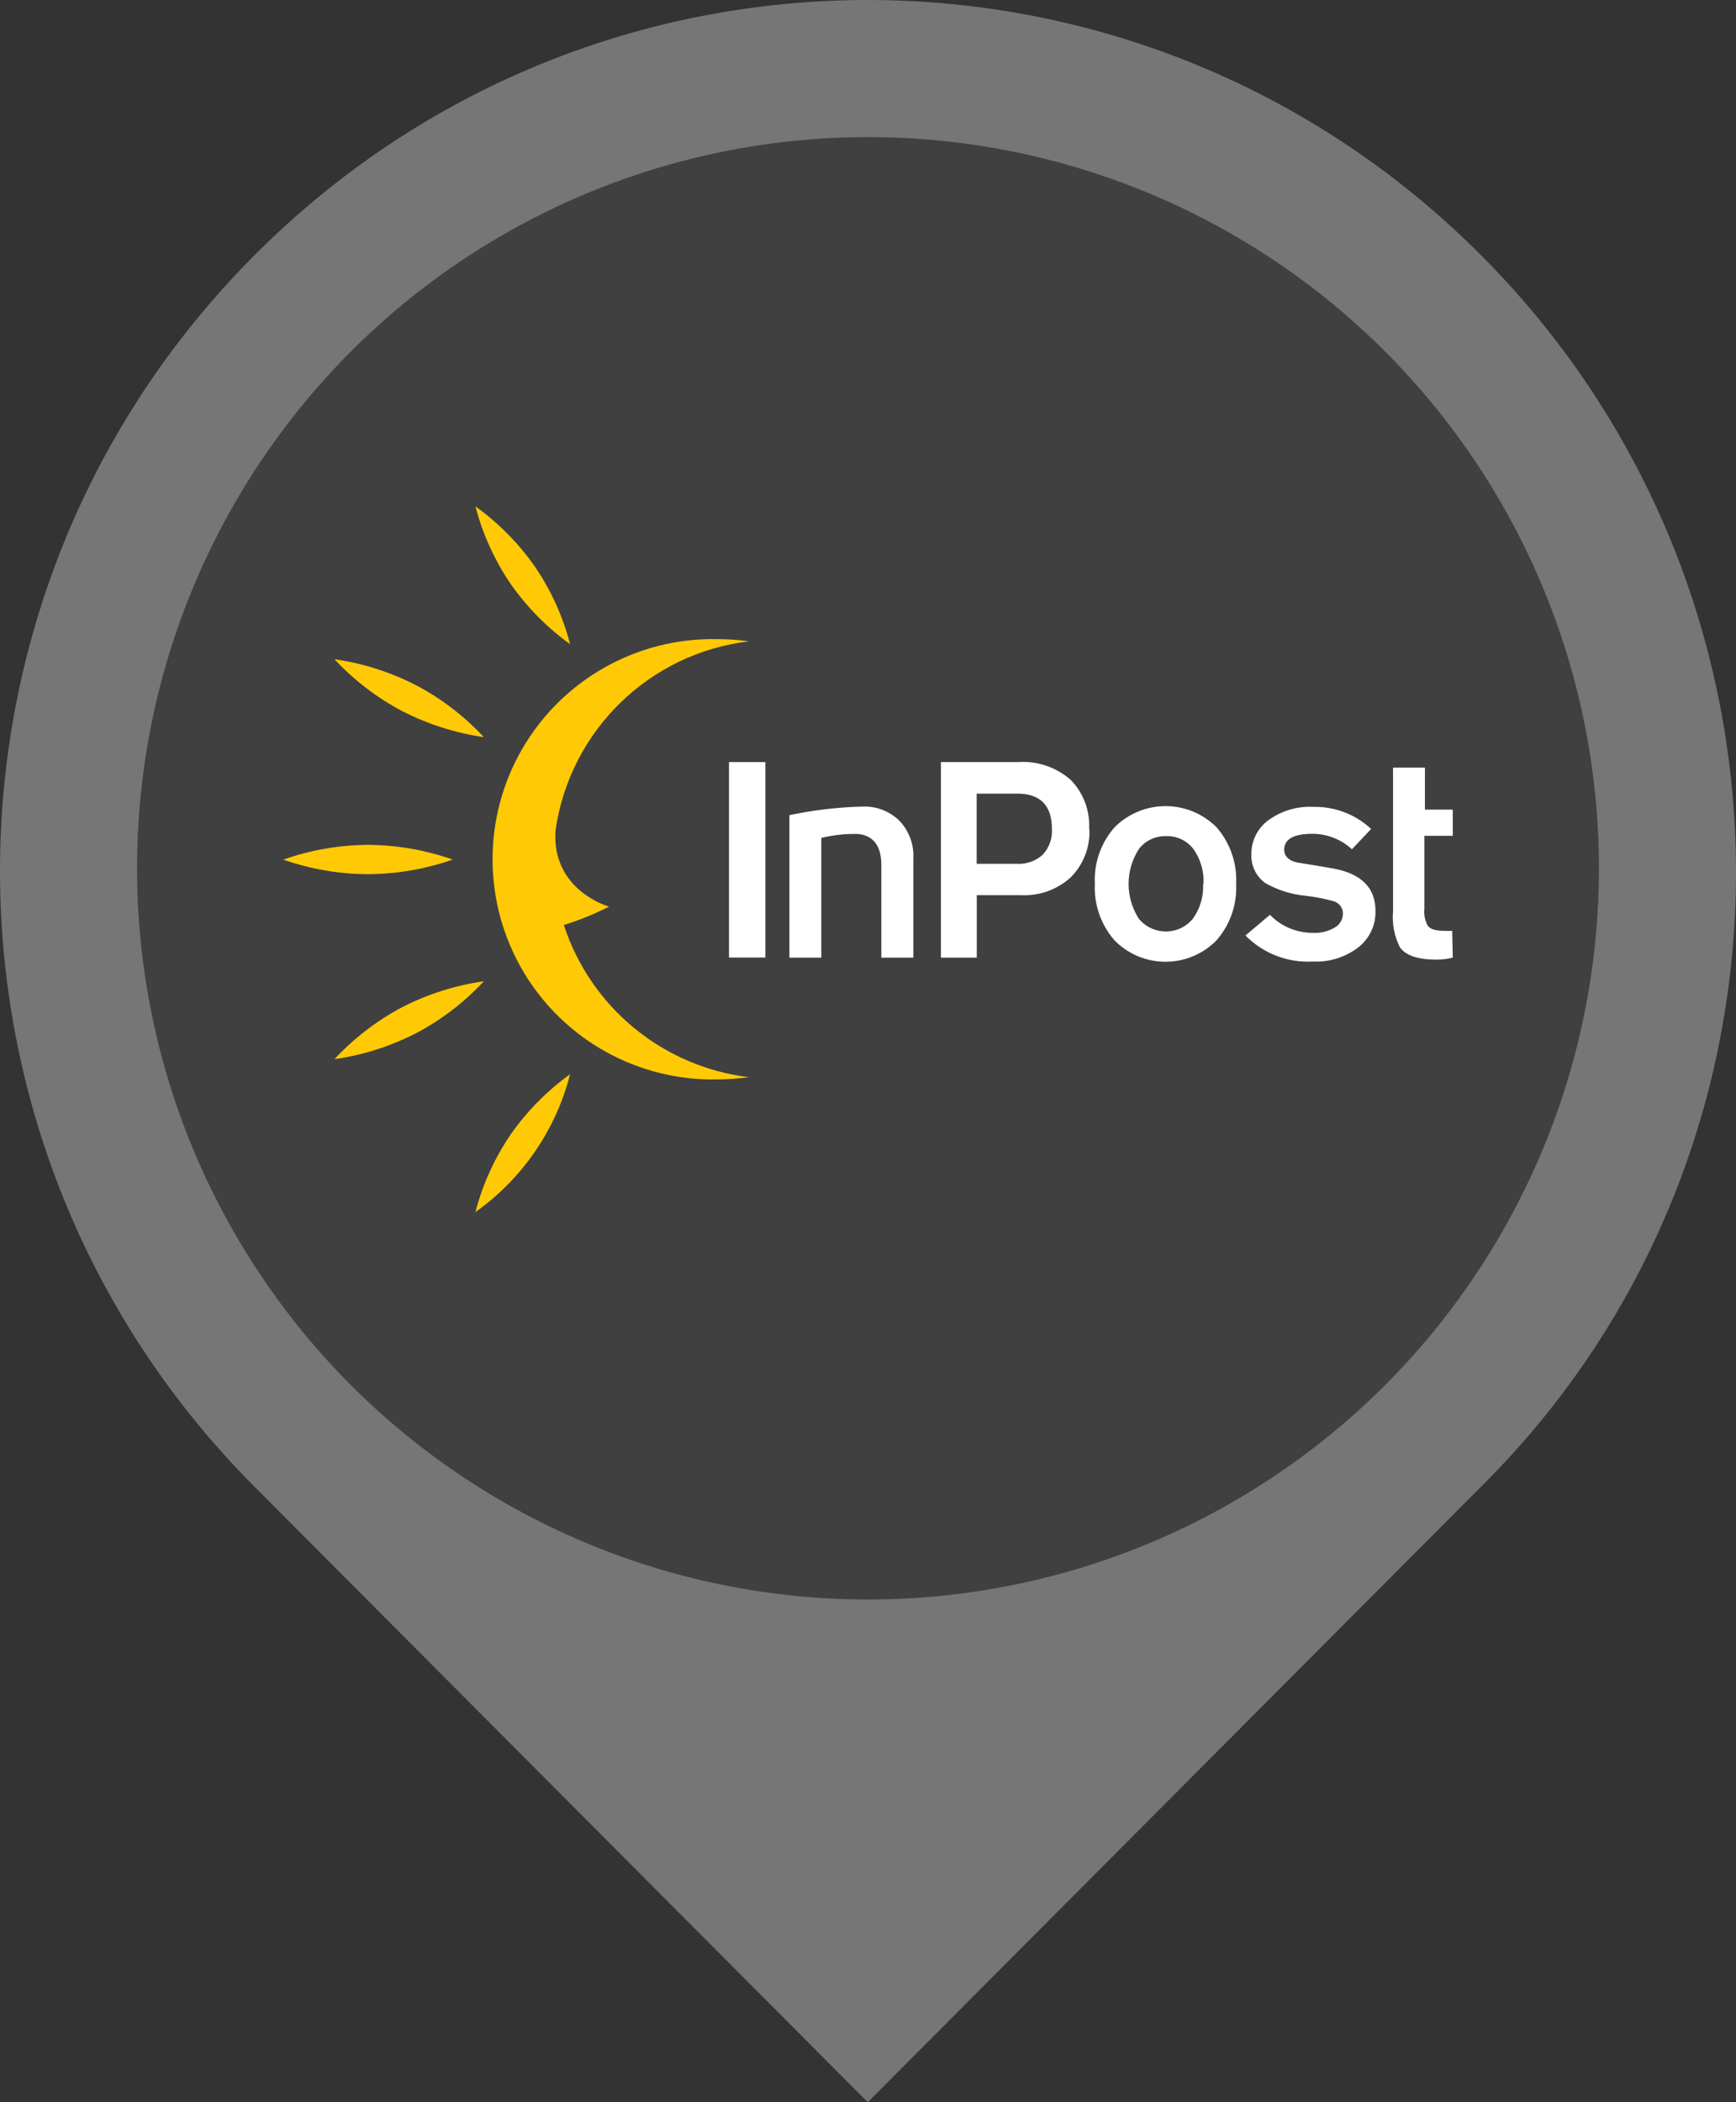 <?xml version="1.0" encoding="UTF-8"?>
<svg width="38px" height="46px" viewBox="0 0 38 46" version="1.1" xmlns="http://www.w3.org/2000/svg">
    <rect x="0" y="0" width="38" height="46" fill="#333333" stroke="none"/>
    <g stroke="none" stroke-width="1" fill="none" fill-rule="evenodd">
        <g>
            <path d="M32.422,5.587 C39.846,13.035 39.846,25.08 32.501,32.45 C32.501,32.45 32.501,32.45 32.422,32.529 L18.995,46 L5.568,32.529 C-1.856,25.08 -1.856,13.035 5.568,5.587 C12.992,-1.862 24.998,-1.862 32.422,5.587 Z" id="Path" fill="#767676"></path>
            <g transform="translate(3, 3)" stroke-width="1">
                <g id="Group-2">
                    <g fill="#404041" fill-rule="nonzero">
                        <circle id="Oval" cx="16" cy="16" r="16"></circle>
                    </g>
                    <g transform="translate(3.2, 8)">
                        <path d="M9.757,5.675 L10.554,5.675 L10.554,9.953 L9.757,9.953 L9.757,5.675 Z M13.793,9.955 L13.092,9.955 L13.092,7.924 C13.092,7.501 12.906,7.274 12.568,7.248 C12.302,7.243 12.037,7.272 11.778,7.335 L11.778,9.955 L11.08,9.955 L11.08,6.837 C11.613,6.724 12.155,6.661 12.699,6.649 C12.996,6.641 13.283,6.756 13.493,6.965 C13.703,7.189 13.811,7.49 13.793,7.796 L13.793,9.955 Z M16.826,7.141 C16.826,6.625 16.573,6.366 16.068,6.366 L15.179,6.366 L15.179,7.902 L16.056,7.902 C16.264,7.915 16.468,7.843 16.623,7.704 C16.765,7.552 16.838,7.349 16.826,7.141 Z M17.647,7.141 C17.664,7.532 17.518,7.913 17.244,8.192 C16.946,8.466 16.551,8.609 16.147,8.588 L15.181,8.588 L15.181,9.955 L14.396,9.955 L14.396,5.675 L16.087,5.675 C16.508,5.647 16.922,5.788 17.239,6.067 C17.517,6.353 17.663,6.743 17.64,7.141 L17.647,7.141 Z M20.144,8.339 C20.158,8.067 20.08,7.798 19.922,7.576 C19.779,7.391 19.555,7.287 19.321,7.296 C19.088,7.29 18.868,7.396 18.727,7.581 C18.43,8.045 18.43,8.639 18.727,9.102 C18.873,9.28 19.09,9.382 19.32,9.382 C19.549,9.382 19.767,9.28 19.912,9.102 C20.071,8.88 20.149,8.611 20.135,8.339 L20.144,8.339 Z M20.859,8.339 C20.881,8.792 20.727,9.235 20.429,9.576 C20.135,9.876 19.732,10.045 19.312,10.045 C18.892,10.045 18.49,9.876 18.195,9.576 C17.898,9.235 17.744,8.792 17.765,8.339 C17.743,7.888 17.897,7.445 18.195,7.105 C18.491,6.807 18.894,6.639 19.314,6.639 C19.733,6.639 20.136,6.807 20.432,7.105 C20.728,7.446 20.881,7.888 20.859,8.339 Z M23.909,8.936 C23.916,9.244 23.777,9.537 23.535,9.728 C23.252,9.946 22.901,10.056 22.545,10.04 C21.991,10.073 21.451,9.865 21.062,9.47 L21.598,9.018 C21.845,9.272 22.184,9.414 22.538,9.412 C22.707,9.422 22.875,9.381 23.021,9.293 C23.127,9.233 23.193,9.121 23.195,8.999 C23.2,8.871 23.117,8.756 22.994,8.721 C22.791,8.664 22.583,8.624 22.373,8.6 C22.064,8.571 21.764,8.476 21.494,8.322 C21.29,8.173 21.176,7.928 21.192,7.675 C21.194,7.389 21.33,7.121 21.56,6.951 C21.845,6.742 22.192,6.638 22.545,6.656 C23.015,6.645 23.47,6.818 23.813,7.139 L23.393,7.583 C23.158,7.367 22.852,7.247 22.533,7.245 C22.117,7.245 21.91,7.361 21.91,7.593 C21.91,7.728 22.006,7.835 22.195,7.873 C22.463,7.914 22.728,7.96 22.992,8.006 C23.604,8.12 23.909,8.43 23.909,8.936 Z M25.6,9.955 C25.481,9.984 25.36,9.999 25.238,9.998 C24.839,9.998 24.574,9.909 24.446,9.733 C24.32,9.488 24.268,9.212 24.293,8.938 L24.293,5.796 L24.991,5.796 L24.991,6.716 L25.6,6.716 L25.6,7.289 L24.979,7.289 L24.979,8.888 C24.965,9.014 24.991,9.143 25.052,9.255 C25.107,9.332 25.226,9.368 25.407,9.368 C25.467,9.372 25.528,9.372 25.588,9.368 L25.6,9.955 Z" id="Combined-Shape" fill="#FFFFFF"></path>
                        <path d="M3.707,7.81 C3.111,8.018 2.486,8.125 1.855,8.129 C1.223,8.126 0.596,8.018 0,7.81 C0.596,7.6 1.223,7.491 1.855,7.487 C2.486,7.491 3.112,7.599 3.707,7.808" id="Path" fill="#FFCA05"></path>
                        <path d="M6.279,3.096 C5.772,2.731 5.331,2.282 4.973,1.77 C4.623,1.255 4.364,0.683 4.207,0.08 C4.714,0.445 5.156,0.893 5.514,1.406 C5.864,1.921 6.123,2.493 6.279,3.096" id="Path" fill="#FFCA05"></path>
                        <path d="M4.391,5.13 C3.767,5.04 3.164,4.847 2.603,4.56 C2.049,4.267 1.548,3.883 1.121,3.425 C1.745,3.514 2.349,3.707 2.91,3.995 C3.464,4.287 3.964,4.671 4.391,5.13" id="Path" fill="#FFCA05"></path>
                        <path d="M6.142,9.24 C6.482,9.135 6.814,9.001 7.132,8.839 C7.132,8.839 5.869,8.489 5.96,7.17 C6.272,4.991 8.01,3.293 10.197,3.033 C9.96,3.001 9.722,2.985 9.484,2.985 C7.738,2.955 6.112,3.872 5.234,5.382 C4.357,6.892 4.365,8.759 5.256,10.261 C6.147,11.763 7.782,12.665 9.528,12.619 C9.751,12.616 9.973,12.6 10.194,12.571 C8.311,12.342 6.73,11.044 6.142,9.24 L6.142,9.24 Z" id="Path" fill="#FFCA05"></path>
                        <path d="M6.279,12.505 C5.772,12.871 5.331,13.319 4.973,13.831 C4.623,14.347 4.364,14.919 4.207,15.522 C5.233,14.793 5.968,13.724 6.279,12.505" id="Path" fill="#FFCA05"></path>
                        <path d="M4.391,10.472 C3.767,10.56 3.163,10.752 2.603,11.039 C2.049,11.333 1.548,11.717 1.121,12.177 C1.745,12.087 2.349,11.895 2.91,11.607 C3.464,11.315 3.964,10.931 4.391,10.472" id="Path" fill="#FFCA05"></path>
                    </g>
                </g>
            </g>
        </g>
    </g>
</svg>